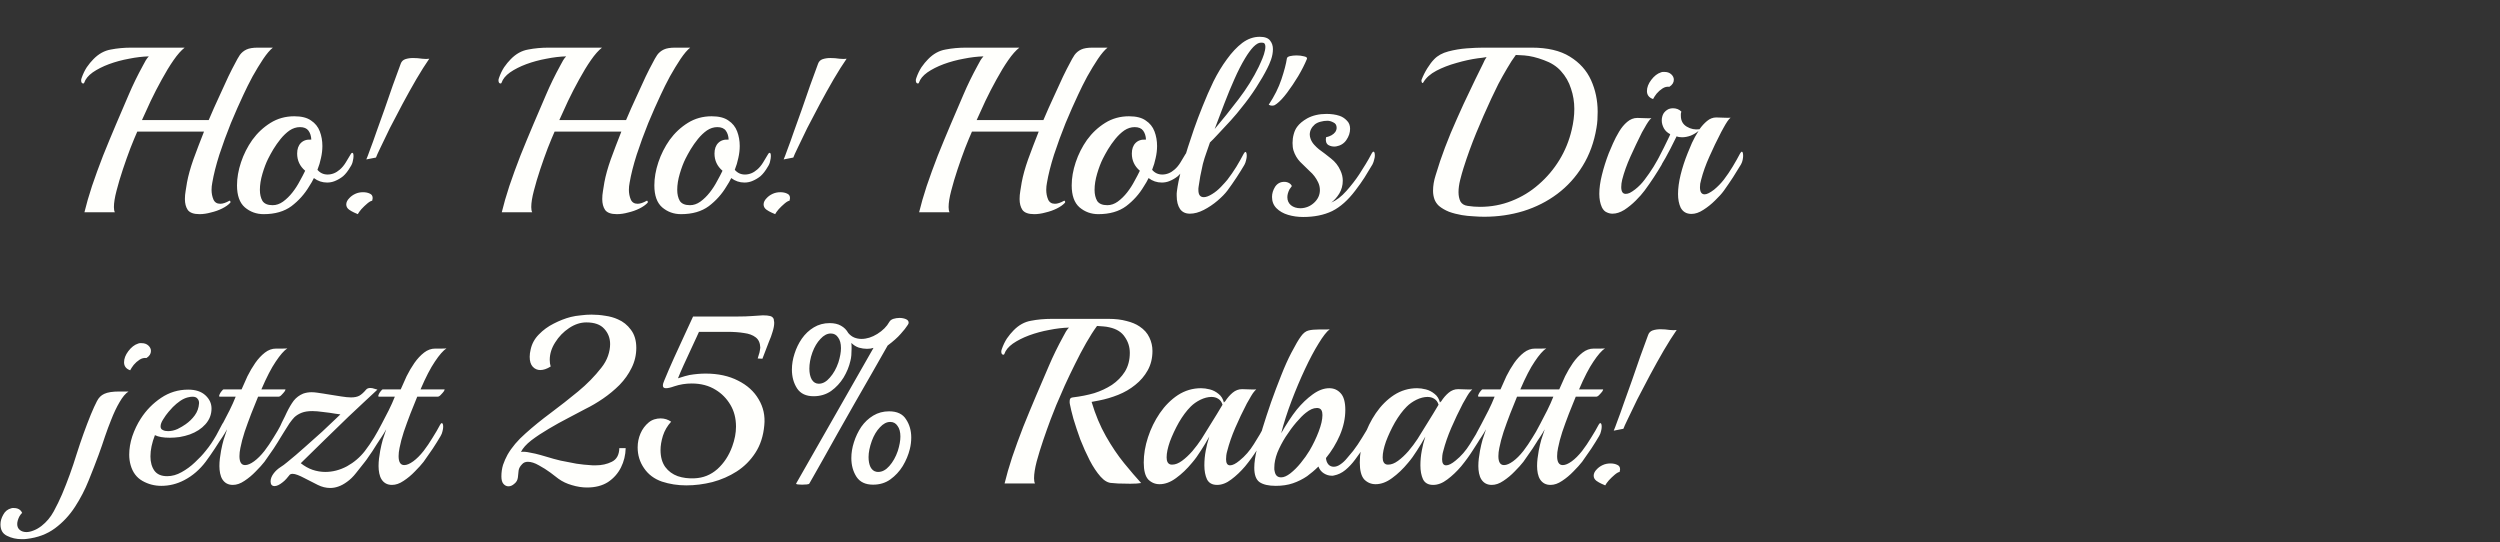 <svg xmlns="http://www.w3.org/2000/svg" fill="none" viewBox="0 0 636 138" height="138" width="636">
<rect x="0" y="0" width="636" height="138" fill="#333333" stroke="none"/>
<path fill="#FFFFFC" d="M50.76 54.48C49.28 54.48 48.28 54.12 47.76 53.4C47.28 52.68 47.04 51.76 47.04 50.64C47.04 49.96 47.1 49.28 47.22 48.6C47.34 47.88 47.46 47.14 47.58 46.38C47.9 44.66 48.44 42.72 49.2 40.56C50 38.36 50.9 36 51.9 33.48H34.92C34.44 34.56 33.86 35.96 33.18 37.68C32.54 39.36 31.9 41.16 31.26 43.08C30.62 45 30.08 46.82 29.64 48.54C29.2 50.22 28.98 51.6 28.98 52.68C28.98 53.28 29.06 53.72 29.22 54H21.48C21.96 52 22.6 49.78 23.4 47.34C24.24 44.86 25.18 42.28 26.22 39.6C27.3 36.92 28.4 34.26 29.52 31.62C30.64 28.98 31.72 26.46 32.76 24.06C33.8 21.62 35 19.16 36.36 16.68C36.64 16.2 36.88 15.76 37.08 15.36C37.32 14.96 37.58 14.62 37.86 14.34C36.3 14.38 34.62 14.58 32.82 14.94C31.06 15.26 29.36 15.72 27.72 16.32C26.12 16.92 24.74 17.62 23.58 18.42C22.46 19.22 21.74 20.1 21.42 21.06C21.38 21.18 21.3 21.24 21.18 21.24C20.82 21.24 20.64 20.96 20.64 20.4C20.64 20.28 20.68 20.1 20.76 19.86C21.12 18.82 21.56 17.9 22.08 17.1C22.64 16.3 23.2 15.62 23.76 15.06C25.08 13.7 26.56 12.88 28.2 12.6C29.84 12.28 31.58 12.12 33.42 12.12H46.98C46.1 12.8 45.16 13.86 44.16 15.3C43.16 16.74 42.16 18.38 41.16 20.22C40.16 22.02 39.22 23.84 38.34 25.68C37.5 27.48 36.76 29.1 36.12 30.54H53.1C53.98 28.46 54.86 26.48 55.74 24.6C56.62 22.68 57.4 20.98 58.08 19.5C58.8 18.02 59.36 16.92 59.76 16.2C60.2 15.32 60.62 14.58 61.02 13.98C61.46 13.38 62.02 12.92 62.7 12.6C63.38 12.28 64.34 12.12 65.58 12.12H69.42C68.7 12.68 67.88 13.64 66.96 15C66.08 16.32 65.18 17.8 64.26 19.44C63.38 21.08 62.6 22.64 61.92 24.12C60.92 26.24 59.86 28.64 58.74 31.32C57.66 34 56.68 36.68 55.8 39.36C54.96 42 54.36 44.38 54 46.5C53.88 47.1 53.82 47.7 53.82 48.3C53.82 49.18 53.98 50 54.3 50.76C54.62 51.48 55.2 51.84 56.04 51.84C56.68 51.84 57.46 51.58 58.38 51.06H58.44C58.52 51.06 58.58 51.14 58.62 51.3C58.66 51.42 58.64 51.52 58.56 51.6C58.08 52.12 57.4 52.6 56.52 53.04C55.64 53.48 54.68 53.82 53.64 54.06C52.64 54.34 51.68 54.48 50.76 54.48ZM67.075 54.48C65.235 54.48 63.635 53.9 62.275 52.74C60.955 51.58 60.295 49.72 60.295 47.16C60.295 45.28 60.635 43.32 61.315 41.28C61.995 39.24 62.955 37.34 64.195 35.58C65.475 33.82 67.015 32.38 68.815 31.26C70.615 30.14 72.635 29.58 74.875 29.58C76.715 29.58 78.135 29.94 79.135 30.66C80.175 31.34 80.915 32.26 81.355 33.42C81.795 34.58 82.015 35.82 82.015 37.14C82.015 38.14 81.895 39.16 81.655 40.2C81.455 41.2 81.155 42.2 80.755 43.2C81.435 44 82.295 44.4 83.335 44.4C84.455 44.4 85.495 43.98 86.455 43.14C87.015 42.66 87.515 42.06 87.955 41.34C88.435 40.58 88.855 39.88 89.215 39.24C89.335 39 89.475 38.88 89.635 38.88C89.835 38.88 89.935 39.16 89.935 39.72C89.935 40.08 89.875 40.5 89.755 40.98C89.675 41.46 89.475 41.94 89.155 42.42C88.555 43.46 87.935 44.26 87.295 44.82C86.655 45.34 85.935 45.76 85.135 46.08C84.535 46.32 83.895 46.44 83.215 46.44C81.975 46.44 80.855 46.06 79.855 45.3C79.535 45.98 79.135 46.68 78.655 47.4C77.495 49.36 75.995 51.04 74.155 52.44C72.315 53.8 69.955 54.48 67.075 54.48ZM69.355 52.2C70.275 52.2 71.155 51.9 71.995 51.3C72.875 50.66 73.675 49.88 74.395 48.96C75.115 48.04 75.735 47.08 76.255 46.08C76.815 45.08 77.275 44.2 77.635 43.44C76.275 42.28 75.595 40.82 75.595 39.06C75.595 37.9 75.915 37 76.555 36.36C77.195 35.72 78.075 35.44 79.195 35.52C79.155 34.6 78.915 33.84 78.475 33.24C78.035 32.64 77.315 32.34 76.315 32.34C75.395 32.34 74.515 32.62 73.675 33.18C72.875 33.74 72.115 34.46 71.395 35.34C70.715 36.18 70.095 37.06 69.535 37.98C69.015 38.86 68.575 39.66 68.215 40.38C67.695 41.42 67.215 42.68 66.775 44.16C66.335 45.64 66.115 47.02 66.115 48.3C66.115 49.42 66.335 50.36 66.775 51.12C67.255 51.84 68.115 52.2 69.355 52.2ZM93.188 40.56C93.388 40.12 93.708 39.28 94.148 38.04C94.628 36.8 95.168 35.3 95.768 33.54C96.408 31.74 97.088 29.84 97.808 27.84C98.528 25.8 99.228 23.78 99.908 21.78C100.628 19.78 101.308 17.92 101.948 16.2C102.148 15.64 102.528 15.26 103.088 15.06C103.688 14.86 104.348 14.76 105.068 14.76C105.868 14.76 106.648 14.82 107.408 14.94C108.168 15.02 108.768 15.02 109.208 14.94C108.208 16.38 107.108 18.12 105.908 20.16C104.748 22.16 103.588 24.24 102.428 26.4C101.268 28.56 100.188 30.62 99.188 32.58C98.228 34.54 97.428 36.2 96.788 37.56C96.148 38.88 95.768 39.72 95.648 40.08L93.188 40.56ZM91.028 54.48C90.868 54.4 90.548 54.26 90.068 54.06C89.628 53.86 89.208 53.62 88.808 53.34C88.328 52.98 88.088 52.54 88.088 52.02C88.088 51.46 88.348 50.92 88.868 50.4C89.268 49.96 89.768 49.6 90.368 49.32C90.968 49.04 91.628 48.9 92.348 48.9C93.028 48.9 93.608 49.02 94.088 49.26C94.568 49.46 94.808 49.84 94.808 50.4C94.808 50.52 94.768 50.74 94.688 51.06C94.368 51.1 93.948 51.34 93.428 51.78C92.908 52.22 92.408 52.7 91.928 53.22C91.488 53.74 91.188 54.16 91.028 54.48ZM156.932 54.48C155.452 54.48 154.452 54.12 153.932 53.4C153.452 52.68 153.212 51.76 153.212 50.64C153.212 49.96 153.272 49.28 153.392 48.6C153.512 47.88 153.632 47.14 153.752 46.38C154.072 44.66 154.612 42.72 155.372 40.56C156.172 38.36 157.072 36 158.072 33.48H141.092C140.612 34.56 140.032 35.96 139.352 37.68C138.712 39.36 138.072 41.16 137.432 43.08C136.792 45 136.252 46.82 135.812 48.54C135.372 50.22 135.152 51.6 135.152 52.68C135.152 53.28 135.232 53.72 135.392 54H127.652C128.132 52 128.772 49.78 129.572 47.34C130.412 44.86 131.352 42.28 132.392 39.6C133.472 36.92 134.572 34.26 135.692 31.62C136.812 28.98 137.892 26.46 138.932 24.06C139.972 21.62 141.172 19.16 142.532 16.68C142.812 16.2 143.052 15.76 143.252 15.36C143.492 14.96 143.752 14.62 144.032 14.34C142.472 14.38 140.792 14.58 138.992 14.94C137.232 15.26 135.532 15.72 133.892 16.32C132.292 16.92 130.912 17.62 129.752 18.42C128.632 19.22 127.912 20.1 127.592 21.06C127.552 21.18 127.472 21.24 127.352 21.24C126.992 21.24 126.812 20.96 126.812 20.4C126.812 20.28 126.852 20.1 126.932 19.86C127.292 18.82 127.732 17.9 128.252 17.1C128.812 16.3 129.372 15.62 129.932 15.06C131.252 13.7 132.732 12.88 134.372 12.6C136.012 12.28 137.752 12.12 139.592 12.12H153.152C152.272 12.8 151.332 13.86 150.332 15.3C149.332 16.74 148.332 18.38 147.332 20.22C146.332 22.02 145.392 23.84 144.512 25.68C143.672 27.48 142.932 29.1 142.292 30.54H159.272C160.152 28.46 161.032 26.48 161.912 24.6C162.792 22.68 163.572 20.98 164.252 19.5C164.972 18.02 165.532 16.92 165.932 16.2C166.372 15.32 166.792 14.58 167.192 13.98C167.632 13.38 168.192 12.92 168.872 12.6C169.552 12.28 170.512 12.12 171.752 12.12H175.592C174.872 12.68 174.052 13.64 173.132 15C172.252 16.32 171.352 17.8 170.432 19.44C169.552 21.08 168.772 22.64 168.092 24.12C167.092 26.24 166.032 28.64 164.912 31.32C163.832 34 162.852 36.68 161.972 39.36C161.132 42 160.532 44.38 160.172 46.5C160.052 47.1 159.992 47.7 159.992 48.3C159.992 49.18 160.152 50 160.472 50.76C160.792 51.48 161.372 51.84 162.212 51.84C162.852 51.84 163.632 51.58 164.552 51.06H164.612C164.692 51.06 164.752 51.14 164.792 51.3C164.832 51.42 164.812 51.52 164.732 51.6C164.252 52.12 163.572 52.6 162.692 53.04C161.812 53.48 160.852 53.82 159.812 54.06C158.812 54.34 157.852 54.48 156.932 54.48ZM173.247 54.48C171.407 54.48 169.807 53.9 168.447 52.74C167.127 51.58 166.467 49.72 166.467 47.16C166.467 45.28 166.807 43.32 167.487 41.28C168.167 39.24 169.127 37.34 170.367 35.58C171.647 33.82 173.187 32.38 174.987 31.26C176.787 30.14 178.807 29.58 181.047 29.58C182.887 29.58 184.307 29.94 185.307 30.66C186.347 31.34 187.087 32.26 187.527 33.42C187.967 34.58 188.187 35.82 188.187 37.14C188.187 38.14 188.067 39.16 187.827 40.2C187.627 41.2 187.327 42.2 186.927 43.2C187.607 44 188.467 44.4 189.507 44.4C190.627 44.4 191.667 43.98 192.627 43.14C193.187 42.66 193.687 42.06 194.127 41.34C194.607 40.58 195.027 39.88 195.387 39.24C195.507 39 195.647 38.88 195.807 38.88C196.007 38.88 196.107 39.16 196.107 39.72C196.107 40.08 196.047 40.5 195.927 40.98C195.847 41.46 195.647 41.94 195.327 42.42C194.727 43.46 194.107 44.26 193.467 44.82C192.827 45.34 192.107 45.76 191.307 46.08C190.707 46.32 190.067 46.44 189.387 46.44C188.147 46.44 187.027 46.06 186.027 45.3C185.707 45.98 185.307 46.68 184.827 47.4C183.667 49.36 182.167 51.04 180.327 52.44C178.487 53.8 176.127 54.48 173.247 54.48ZM175.527 52.2C176.447 52.2 177.327 51.9 178.167 51.3C179.047 50.66 179.847 49.88 180.567 48.96C181.287 48.04 181.907 47.08 182.427 46.08C182.987 45.08 183.447 44.2 183.807 43.44C182.447 42.28 181.767 40.82 181.767 39.06C181.767 37.9 182.087 37 182.727 36.36C183.367 35.72 184.247 35.44 185.367 35.52C185.327 34.6 185.087 33.84 184.647 33.24C184.207 32.64 183.487 32.34 182.487 32.34C181.567 32.34 180.687 32.62 179.847 33.18C179.047 33.74 178.287 34.46 177.567 35.34C176.887 36.18 176.267 37.06 175.707 37.98C175.187 38.86 174.747 39.66 174.387 40.38C173.867 41.42 173.387 42.68 172.947 44.16C172.507 45.64 172.287 47.02 172.287 48.3C172.287 49.42 172.507 50.36 172.947 51.12C173.427 51.84 174.287 52.2 175.527 52.2ZM199.36 40.56C199.56 40.12 199.88 39.28 200.32 38.04C200.8 36.8 201.34 35.3 201.94 33.54C202.58 31.74 203.26 29.84 203.98 27.84C204.7 25.8 205.4 23.78 206.08 21.78C206.8 19.78 207.48 17.92 208.12 16.2C208.32 15.64 208.7 15.26 209.26 15.06C209.86 14.86 210.52 14.76 211.24 14.76C212.04 14.76 212.82 14.82 213.58 14.94C214.34 15.02 214.94 15.02 215.38 14.94C214.38 16.38 213.28 18.12 212.08 20.16C210.92 22.16 209.76 24.24 208.6 26.4C207.44 28.56 206.36 30.62 205.36 32.58C204.4 34.54 203.6 36.2 202.96 37.56C202.32 38.88 201.94 39.72 201.82 40.08L199.36 40.56ZM197.2 54.48C197.04 54.4 196.72 54.26 196.24 54.06C195.8 53.86 195.38 53.62 194.98 53.34C194.5 52.98 194.26 52.54 194.26 52.02C194.26 51.46 194.52 50.92 195.04 50.4C195.44 49.96 195.94 49.6 196.54 49.32C197.14 49.04 197.8 48.9 198.52 48.9C199.2 48.9 199.78 49.02 200.26 49.26C200.74 49.46 200.98 49.84 200.98 50.4C200.98 50.52 200.94 50.74 200.86 51.06C200.54 51.1 200.12 51.34 199.6 51.78C199.08 52.22 198.58 52.7 198.1 53.22C197.66 53.74 197.36 54.16 197.2 54.48ZM263.104 54.48C261.624 54.48 260.624 54.12 260.104 53.4C259.624 52.68 259.384 51.76 259.384 50.64C259.384 49.96 259.444 49.28 259.564 48.6C259.684 47.88 259.804 47.14 259.924 46.38C260.244 44.66 260.784 42.72 261.544 40.56C262.344 38.36 263.244 36 264.244 33.48H247.264C246.784 34.56 246.204 35.96 245.524 37.68C244.884 39.36 244.244 41.16 243.604 43.08C242.964 45 242.424 46.82 241.984 48.54C241.544 50.22 241.324 51.6 241.324 52.68C241.324 53.28 241.404 53.72 241.564 54H233.824C234.304 52 234.944 49.78 235.744 47.34C236.584 44.86 237.524 42.28 238.564 39.6C239.644 36.92 240.744 34.26 241.864 31.62C242.984 28.98 244.064 26.46 245.104 24.06C246.144 21.62 247.344 19.16 248.704 16.68C248.984 16.2 249.224 15.76 249.424 15.36C249.664 14.96 249.924 14.62 250.204 14.34C248.644 14.38 246.964 14.58 245.164 14.94C243.404 15.26 241.704 15.72 240.064 16.32C238.464 16.92 237.084 17.62 235.924 18.42C234.804 19.22 234.084 20.1 233.764 21.06C233.724 21.18 233.644 21.24 233.524 21.24C233.164 21.24 232.984 20.96 232.984 20.4C232.984 20.28 233.024 20.1 233.104 19.86C233.464 18.82 233.904 17.9 234.424 17.1C234.984 16.3 235.544 15.62 236.104 15.06C237.424 13.7 238.904 12.88 240.544 12.6C242.184 12.28 243.924 12.12 245.764 12.12H259.324C258.444 12.8 257.504 13.86 256.504 15.3C255.504 16.74 254.504 18.38 253.504 20.22C252.504 22.02 251.564 23.84 250.684 25.68C249.844 27.48 249.104 29.1 248.464 30.54H265.444C266.324 28.46 267.204 26.48 268.084 24.6C268.964 22.68 269.744 20.98 270.424 19.5C271.144 18.02 271.704 16.92 272.104 16.2C272.544 15.32 272.964 14.58 273.364 13.98C273.804 13.38 274.364 12.92 275.044 12.6C275.724 12.28 276.684 12.12 277.924 12.12H281.764C281.044 12.68 280.224 13.64 279.304 15C278.424 16.32 277.524 17.8 276.604 19.44C275.724 21.08 274.944 22.64 274.264 24.12C273.264 26.24 272.204 28.64 271.084 31.32C270.004 34 269.024 36.68 268.144 39.36C267.304 42 266.704 44.38 266.344 46.5C266.224 47.1 266.164 47.7 266.164 48.3C266.164 49.18 266.324 50 266.644 50.76C266.964 51.48 267.544 51.84 268.384 51.84C269.024 51.84 269.804 51.58 270.724 51.06H270.784C270.864 51.06 270.924 51.14 270.964 51.3C271.004 51.42 270.984 51.52 270.904 51.6C270.424 52.12 269.744 52.6 268.864 53.04C267.984 53.48 267.024 53.82 265.984 54.06C264.984 54.34 264.024 54.48 263.104 54.48ZM279.419 54.48C277.579 54.48 275.979 53.9 274.619 52.74C273.299 51.58 272.639 49.72 272.639 47.16C272.639 45.28 272.979 43.32 273.659 41.28C274.339 39.24 275.299 37.34 276.539 35.58C277.819 33.82 279.359 32.38 281.159 31.26C282.959 30.14 284.979 29.58 287.219 29.58C289.059 29.58 290.479 29.94 291.479 30.66C292.519 31.34 293.259 32.26 293.699 33.42C294.139 34.58 294.359 35.82 294.359 37.14C294.359 38.14 294.239 39.16 293.999 40.2C293.799 41.2 293.499 42.2 293.099 43.2C293.779 44 294.639 44.4 295.679 44.4C296.799 44.4 297.839 43.98 298.799 43.14C299.359 42.66 299.859 42.06 300.299 41.34C300.779 40.58 301.199 39.88 301.559 39.24C301.679 39 301.819 38.88 301.979 38.88C302.179 38.88 302.279 39.16 302.279 39.72C302.279 40.08 302.219 40.5 302.099 40.98C302.019 41.46 301.819 41.94 301.499 42.42C300.899 43.46 300.279 44.26 299.639 44.82C298.999 45.34 298.279 45.76 297.479 46.08C296.879 46.32 296.239 46.44 295.559 46.44C294.319 46.44 293.199 46.06 292.199 45.3C291.879 45.98 291.479 46.68 290.999 47.4C289.839 49.36 288.339 51.04 286.499 52.44C284.659 53.8 282.299 54.48 279.419 54.48ZM281.699 52.2C282.619 52.2 283.499 51.9 284.339 51.3C285.219 50.66 286.019 49.88 286.739 48.96C287.459 48.04 288.079 47.08 288.599 46.08C289.159 45.08 289.619 44.2 289.979 43.44C288.619 42.28 287.939 40.82 287.939 39.06C287.939 37.9 288.259 37 288.899 36.36C289.539 35.72 290.419 35.44 291.539 35.52C291.499 34.6 291.259 33.84 290.819 33.24C290.379 32.64 289.659 32.34 288.659 32.34C287.739 32.34 286.859 32.62 286.019 33.18C285.219 33.74 284.459 34.46 283.739 35.34C283.059 36.18 282.439 37.06 281.879 37.98C281.359 38.86 280.919 39.66 280.559 40.38C280.039 41.42 279.559 42.68 279.119 44.16C278.679 45.64 278.459 47.02 278.459 48.3C278.459 49.42 278.679 50.36 279.119 51.12C279.599 51.84 280.459 52.2 281.699 52.2ZM302.712 54.36C301.592 54.36 300.752 53.96 300.192 53.16C299.632 52.32 299.352 51.2 299.352 49.8C299.352 49.6 299.352 49.4 299.352 49.2C299.352 49 299.372 48.8 299.412 48.6C299.612 47.08 299.952 45.36 300.432 43.44C300.952 41.52 301.552 39.5 302.232 37.38C302.632 36.18 303.132 34.68 303.732 32.88C304.372 31.04 305.112 29.08 305.952 27C306.792 24.88 307.712 22.78 308.712 20.7C309.752 18.62 310.892 16.74 312.132 15.06C313.372 13.34 314.672 11.96 316.032 10.92C317.432 9.88 318.912 9.36 320.472 9.36C321.752 9.36 322.632 9.68 323.112 10.32C323.592 10.92 323.832 11.64 323.832 12.48C323.832 13.36 323.672 14.26 323.352 15.18C323.032 16.06 322.712 16.8 322.392 17.4C321.672 18.84 320.732 20.46 319.572 22.26C318.412 24.06 317.192 25.74 315.912 27.3C315.152 28.3 314.212 29.42 313.092 30.66C311.972 31.9 310.912 33.04 309.912 34.08C308.952 35.12 308.252 35.84 307.812 36.24L306.852 39C306.572 39.76 306.292 40.66 306.012 41.7C305.772 42.74 305.552 43.78 305.352 44.82C305.192 45.82 305.052 46.7 304.932 47.46C304.892 47.62 304.872 47.78 304.872 47.94C304.872 48.1 304.872 48.24 304.872 48.36C304.872 49.56 305.332 50.16 306.252 50.16C306.812 50.16 307.512 49.9 308.352 49.38C309.152 48.9 309.912 48.28 310.632 47.52C311.392 46.72 311.932 46.12 312.252 45.72C313.052 44.68 313.812 43.58 314.532 42.42C315.252 41.22 315.872 40.12 316.392 39.12C316.592 38.8 316.732 38.64 316.812 38.64C317.052 38.64 317.172 38.98 317.172 39.66C317.172 39.98 317.112 40.36 316.992 40.8C316.912 41.2 316.772 41.58 316.572 41.94C316.012 42.9 315.352 43.96 314.592 45.12C313.832 46.28 313.052 47.4 312.252 48.48C311.652 49.28 310.812 50.14 309.732 51.06C308.652 51.98 307.492 52.76 306.252 53.4C305.012 54.04 303.832 54.36 302.712 54.36ZM309.012 32.82C311.012 30.46 313.032 27.94 315.072 25.26C317.152 22.54 318.872 19.78 320.232 16.98C320.312 16.78 320.492 16.38 320.772 15.78C321.052 15.18 321.312 14.52 321.552 13.8C321.792 13.04 321.912 12.4 321.912 11.88C321.912 11.2 321.652 10.86 321.132 10.86H320.712C320.192 10.86 319.572 11.22 318.852 11.94C318.172 12.66 317.472 13.62 316.752 14.82C315.832 16.34 314.932 18.1 314.052 20.1C313.172 22.06 312.312 24.14 311.472 26.34C310.632 28.54 309.812 30.7 309.012 32.82ZM322.761 26.64C324.201 24.48 325.281 22.32 326.001 20.16C326.721 18 327.181 16.24 327.381 14.88C327.421 14.6 327.681 14.4 328.161 14.28C328.681 14.16 329.241 14.1 329.841 14.1C330.561 14.1 331.201 14.18 331.761 14.34C332.361 14.46 332.601 14.68 332.481 15C331.921 16.36 331.181 17.82 330.261 19.38C329.341 20.9 328.401 22.3 327.441 23.58C326.481 24.86 325.601 25.8 324.801 26.4C324.641 26.52 324.461 26.64 324.261 26.76C324.061 26.84 323.841 26.88 323.601 26.88C323.321 26.88 323.041 26.8 322.761 26.64ZM331.522 55.2C330.162 55.2 328.882 55.02 327.682 54.66C326.482 54.3 325.502 53.74 324.742 52.98C323.982 52.22 323.602 51.26 323.602 50.1C323.602 49.22 323.862 48.36 324.382 47.52C324.942 46.68 325.722 46.26 326.722 46.26C327.162 46.26 327.562 46.36 327.922 46.56C328.282 46.76 328.522 47.02 328.642 47.34C328.602 47.38 328.502 47.52 328.342 47.76C328.182 47.96 328.082 48.1 328.042 48.18C327.682 48.9 327.502 49.56 327.502 50.16C327.502 51 327.802 51.68 328.402 52.2C329.042 52.72 329.862 52.98 330.862 52.98C332.182 52.94 333.322 52.48 334.282 51.6C335.282 50.68 335.782 49.6 335.782 48.36C335.782 47.64 335.622 46.96 335.302 46.32C334.782 45.24 334.082 44.32 333.202 43.56C332.362 42.76 331.542 41.96 330.742 41.16C329.982 40.36 329.422 39.4 329.062 38.28C328.902 37.76 328.822 37.12 328.822 36.36C328.822 35.6 328.922 34.86 329.122 34.14C329.322 33.38 329.622 32.74 330.022 32.22C330.582 31.46 331.422 30.76 332.542 30.12C333.942 29.36 335.582 28.98 337.462 28.98C338.702 28.98 339.802 29.14 340.762 29.46C341.482 29.7 342.102 30.1 342.622 30.66C343.182 31.18 343.462 31.88 343.462 32.76C343.462 33.76 343.142 34.72 342.502 35.64C341.902 36.52 341.022 37.06 339.862 37.26C339.142 37.34 338.502 37.22 337.942 36.9C337.382 36.54 337.182 35.88 337.342 34.92C338.422 34.68 339.202 34.24 339.682 33.6C339.922 33.24 340.042 32.88 340.042 32.52C340.042 31.84 339.762 31.38 339.202 31.14C338.682 30.86 338.182 30.72 337.702 30.72C337.102 30.72 336.522 30.8 335.962 30.96C335.442 31.08 334.962 31.3 334.522 31.62C333.642 32.38 333.202 33.26 333.202 34.26C333.202 34.42 333.222 34.6 333.262 34.8C333.342 35 333.402 35.2 333.442 35.4C333.642 35.92 333.942 36.4 334.342 36.84C334.742 37.28 335.142 37.66 335.542 37.98C336.542 38.7 337.562 39.48 338.602 40.32C339.682 41.16 340.482 42.18 341.002 43.38C341.402 44.22 341.602 45.08 341.602 45.96C341.602 47.16 341.302 48.26 340.702 49.26C340.102 50.22 339.422 50.98 338.662 51.54C339.982 50.98 341.262 50 342.502 48.6C343.782 47.16 344.882 45.74 345.802 44.34C346.402 43.42 346.942 42.56 347.422 41.76C347.942 40.92 348.462 40 348.982 39C349.142 38.72 349.282 38.58 349.402 38.58C349.642 38.58 349.762 38.92 349.762 39.6C349.762 39.88 349.702 40.22 349.582 40.62C349.502 41.02 349.362 41.42 349.162 41.82C348.442 43.02 347.762 44.14 347.122 45.18C346.482 46.18 345.702 47.28 344.782 48.48C342.942 50.92 340.982 52.66 338.902 53.7C336.822 54.7 334.362 55.2 331.522 55.2ZM371.886 54.72C370.726 54.52 369.646 54.24 368.646 53.88C367.646 53.48 366.786 52.98 366.066 52.38C365.546 51.9 365.166 51.34 364.926 50.7C364.686 50.02 364.566 49.3 364.566 48.54C364.566 47.26 364.786 45.94 365.226 44.58C365.666 43.18 366.046 41.98 366.366 40.98C367.126 38.74 368.026 36.36 369.066 33.84C370.146 31.32 371.226 28.88 372.306 26.52C373.426 24.16 374.426 22.06 375.306 20.22C376.186 18.38 376.846 17.04 377.286 16.2C377.446 15.88 377.586 15.58 377.706 15.3C377.866 15.02 378.026 14.76 378.186 14.52C377.786 14.56 377.406 14.62 377.046 14.7C376.686 14.74 376.346 14.78 376.026 14.82C374.266 15.06 372.426 15.46 370.506 16.02C368.626 16.54 366.926 17.2 365.406 18C363.886 18.8 362.786 19.78 362.106 20.94C362.066 21.06 361.986 21.12 361.866 21.12C361.786 21.12 361.726 21.04 361.686 20.88C361.606 20.72 361.586 20.54 361.626 20.34C362.026 19.3 362.526 18.3 363.126 17.34C363.726 16.38 364.306 15.62 364.866 15.06C365.746 14.14 366.946 13.48 368.466 13.08C369.986 12.68 371.546 12.42 373.146 12.3C374.786 12.18 376.186 12.12 377.346 12.12H389.646C393.686 12.12 396.926 12.88 399.366 14.4C401.846 15.92 403.646 17.92 404.766 20.4C405.886 22.88 406.446 25.56 406.446 28.44C406.446 29.12 406.426 29.8 406.386 30.48C406.346 31.16 406.266 31.84 406.146 32.52C405.546 36.16 404.366 39.4 402.606 42.24C400.886 45.04 398.746 47.4 396.186 49.32C393.626 51.24 390.746 52.7 387.546 53.7C384.386 54.66 381.066 55.14 377.586 55.14C376.666 55.14 375.726 55.1 374.766 55.02C373.806 54.98 372.846 54.88 371.886 54.72ZM373.386 52.38C373.906 52.42 374.426 52.48 374.946 52.56C375.466 52.6 375.986 52.62 376.506 52.62C379.346 52.62 382.026 52.12 384.546 51.12C387.106 50.12 389.406 48.72 391.446 46.92C393.526 45.12 395.286 43.04 396.726 40.68C398.166 38.32 399.206 35.76 399.846 33C400.286 31.16 400.506 29.4 400.506 27.72C400.506 25.92 400.226 24.2 399.666 22.56C399.146 20.88 398.286 19.38 397.086 18.06C396.006 16.86 394.566 15.94 392.766 15.3C390.966 14.62 389.306 14.22 387.786 14.1C387.426 14.06 387.066 14.04 386.706 14.04C386.346 14 385.986 13.98 385.626 13.98C384.906 14.94 384.166 16.08 383.406 17.4C382.646 18.68 381.906 20 381.186 21.36C380.506 22.72 379.906 23.96 379.386 25.08C378.026 28 376.746 30.92 375.546 33.84C374.346 36.76 373.266 39.74 372.306 42.78C372.026 43.66 371.746 44.66 371.466 45.78C371.186 46.9 371.046 47.94 371.046 48.9C371.046 49.78 371.206 50.56 371.526 51.24C371.886 51.88 372.506 52.26 373.386 52.38ZM420.543 25.2C419.503 24.84 418.983 24.16 418.983 23.16C418.983 22.24 419.343 21.3 420.063 20.34C420.823 19.34 421.643 18.7 422.523 18.42C422.723 18.34 422.883 18.3 423.003 18.3C423.163 18.3 423.323 18.3 423.483 18.3C424.163 18.3 424.723 18.5 425.163 18.9C425.603 19.3 425.823 19.76 425.823 20.28C425.823 21 425.443 21.6 424.683 22.08C424.083 22 423.503 22.14 422.943 22.5C422.383 22.86 421.883 23.3 421.443 23.82C421.043 24.34 420.743 24.8 420.543 25.2ZM410.223 54.36C409.703 54.36 409.203 54.24 408.723 54C408.243 53.8 407.843 53.38 407.523 52.74C407.083 51.78 406.863 50.64 406.863 49.32C406.863 47.88 407.083 46.28 407.523 44.52C407.963 42.72 408.543 40.88 409.263 39C409.543 38.32 409.903 37.48 410.343 36.48C410.783 35.48 411.303 34.48 411.903 33.48C412.503 32.48 413.183 31.66 413.943 31.02C414.743 30.34 415.603 30 416.523 30C416.963 30 417.583 30.02 418.383 30.06C419.183 30.1 419.763 30.1 420.123 30.06C419.883 30.22 419.603 30.54 419.283 31.02C418.963 31.5 418.663 32 418.383 32.52C418.103 33 417.883 33.38 417.723 33.66C416.683 35.74 415.703 37.8 414.783 39.84C413.863 41.88 413.163 43.84 412.683 45.72C412.603 46.04 412.543 46.36 412.503 46.68C412.463 47 412.443 47.3 412.443 47.58C412.443 48.74 412.823 49.32 413.583 49.32C413.903 49.32 414.243 49.24 414.603 49.08C415.003 48.88 415.463 48.58 415.983 48.18C416.903 47.46 417.703 46.64 418.383 45.72C419.183 44.68 419.943 43.58 420.663 42.42C421.383 41.22 422.003 40.12 422.523 39.12C422.723 38.8 422.863 38.64 422.943 38.64C423.183 38.64 423.303 38.98 423.303 39.66C423.303 39.98 423.243 40.36 423.123 40.8C423.043 41.2 422.903 41.58 422.703 41.94C422.143 42.9 421.483 43.96 420.723 45.12C419.963 46.28 419.183 47.4 418.383 48.48C417.823 49.24 417.083 50.08 416.163 51C415.243 51.92 414.263 52.72 413.223 53.4C412.183 54.04 411.183 54.36 410.223 54.36ZM430.311 54.42C429.031 54.42 428.111 53.88 427.551 52.8C427.111 51.84 426.891 50.7 426.891 49.38C426.891 47.9 427.111 46.26 427.551 44.46C427.991 42.66 428.591 40.82 429.351 38.94C429.631 38.26 429.991 37.4 430.431 36.36C430.911 35.32 431.471 34.3 432.111 33.3C431.551 33.78 430.891 34.18 430.131 34.5C429.371 34.78 428.631 34.92 427.911 34.92C427.351 34.92 426.891 34.84 426.531 34.68C426.211 35.32 425.691 36.36 424.971 37.8C424.251 39.24 423.291 40.94 422.091 42.9C421.971 43.1 421.851 43.1 421.731 42.9C421.651 42.66 421.611 42.34 421.611 41.94C421.611 41.62 421.651 41.28 421.731 40.92C421.811 40.56 421.931 40.22 422.091 39.9C422.491 39.14 422.891 38.36 423.291 37.56C423.691 36.72 424.051 35.98 424.371 35.34C424.691 34.7 424.871 34.3 424.911 34.14C424.191 33.78 423.651 33.28 423.291 32.64C422.931 31.96 422.751 31.3 422.751 30.66C422.751 30.02 422.891 29.44 423.171 28.92C423.491 28.4 423.951 28 424.551 27.72C424.911 27.6 425.251 27.54 425.571 27.54C426.451 27.54 427.171 27.82 427.731 28.38C427.691 28.54 427.651 28.72 427.611 28.92C427.611 29.08 427.611 29.26 427.611 29.46C427.611 30.7 428.111 31.62 429.111 32.22C430.111 32.82 431.191 33.04 432.351 32.88C432.911 32.08 433.551 31.38 434.271 30.78C434.991 30.18 435.771 29.88 436.611 29.88C437.051 29.88 437.671 29.9 438.471 29.94C439.311 29.98 439.911 29.98 440.271 29.94C440.031 30.1 439.751 30.42 439.431 30.9C439.111 31.38 438.811 31.88 438.531 32.4C438.251 32.92 438.031 33.32 437.871 33.6C436.791 35.68 435.791 37.76 434.871 39.84C433.951 41.88 433.251 43.84 432.771 45.72C432.691 46.08 432.611 46.42 432.531 46.74C432.491 47.02 432.471 47.32 432.471 47.64C432.471 48.84 432.871 49.44 433.671 49.44C434.231 49.44 435.031 49.04 436.071 48.24C436.991 47.48 437.811 46.64 438.531 45.72C439.331 44.68 440.091 43.56 440.811 42.36C441.531 41.16 442.151 40.06 442.671 39.06C442.871 38.74 443.011 38.58 443.091 38.58C443.331 38.58 443.451 38.94 443.451 39.66C443.451 39.94 443.411 40.28 443.331 40.68C443.251 41.08 443.111 41.46 442.911 41.82C442.311 42.82 441.631 43.92 440.871 45.12C440.111 46.28 439.331 47.42 438.531 48.54C438.011 49.26 437.271 50.08 436.311 51C435.391 51.92 434.391 52.72 433.311 53.4C432.271 54.08 431.271 54.42 430.311 54.42ZM33.12 94.2C32.08 93.84 31.56 93.16 31.56 92.16C31.56 91.24 31.92 90.3 32.64 89.34C33.4 88.34 34.22 87.7 35.1 87.42C35.3 87.34 35.46 87.3 35.58 87.3C35.74 87.3 35.9 87.3 36.06 87.3C36.74 87.3 37.3 87.5 37.74 87.9C38.18 88.3 38.4 88.76 38.4 89.28C38.4 90 38.02 90.6 37.26 91.08C36.66 91 36.08 91.14 35.52 91.5C34.96 91.86 34.46 92.3 34.02 92.82C33.62 93.34 33.32 93.8 33.12 94.2ZM6.78 137.1C6.58 137.14 6.36 137.16 6.12 137.16C5.88 137.16 5.66 137.16 5.46 137.16C4.14 137.16 2.92 136.88 1.8 136.32C0.68 135.8 0.12 134.82 0.12 133.38C0.12 132.58 0.36 131.76 0.84 130.92C1.28 130.08 1.96 129.54 2.88 129.3C2.96 129.26 3.06 129.24 3.18 129.24C3.3 129.24 3.4 129.24 3.48 129.24C4.56 129.24 5.28 129.66 5.64 130.5C5.56 130.54 5.44 130.66 5.28 130.86C5.12 131.1 5 131.28 4.92 131.4C4.56 132.12 4.38 132.76 4.38 133.32C4.38 133.96 4.6 134.46 5.04 134.82C5.48 135.18 6.04 135.36 6.72 135.36C7.28 135.36 7.9 135.22 8.58 134.94C9.22 134.7 9.88 134.32 10.56 133.8C11.84 132.8 12.88 131.56 13.68 130.08C14.48 128.6 15.18 127.16 15.78 125.76C17.18 122.44 18.42 119.02 19.5 115.5C20.62 111.98 21.82 108.64 23.1 105.48C23.7 104.04 24.22 102.9 24.66 102.06C25.1 101.18 25.72 100.56 26.52 100.2C27.36 99.8 28.62 99.6 30.3 99.6H32.7C31.94 100.08 31.18 100.98 30.42 102.3C29.66 103.58 28.94 105.1 28.26 106.86C27.74 108.14 27.22 109.54 26.7 111.06C26.22 112.54 25.68 114.1 25.08 115.74C24.36 117.7 23.52 119.86 22.56 122.22C21.64 124.54 20.48 126.78 19.08 128.94C17.68 131.1 15.98 132.92 13.98 134.4C11.98 135.88 9.58 136.78 6.78 137.1ZM46.852 122.16C45.012 123.12 43.072 123.6 41.032 123.6C39.312 123.6 37.712 123.18 36.232 122.34C34.752 121.5 33.752 120.16 33.232 118.32C32.992 117.48 32.872 116.6 32.872 115.68C32.872 114.16 33.132 112.6 33.652 111C34.212 109.36 34.932 107.86 35.812 106.5C37.172 104.38 38.892 102.62 40.972 101.22C43.052 99.82 45.352 99.12 47.872 99.12C49.752 99.12 51.212 99.6 52.252 100.56C53.292 101.52 53.812 102.64 53.812 103.92C53.812 105.44 53.292 106.78 52.252 107.94C51.252 109.06 49.932 109.92 48.292 110.52C47.492 110.8 46.632 111.02 45.712 111.18C44.832 111.3 43.992 111.36 43.192 111.36C41.552 111.36 40.292 111.14 39.412 110.7C38.652 112.66 38.272 114.46 38.272 116.1C38.272 117.58 38.612 118.8 39.292 119.76C39.972 120.68 41.052 121.14 42.532 121.14C43.772 121.14 44.992 120.8 46.192 120.12C47.432 119.44 48.572 118.6 49.612 117.6C50.692 116.6 51.592 115.64 52.312 114.72C52.872 114.04 53.352 113.4 53.752 112.8C54.152 112.2 54.572 111.52 55.012 110.76C55.452 109.96 55.972 108.98 56.572 107.82C56.732 107.54 56.872 107.4 56.992 107.4C57.232 107.4 57.352 107.72 57.352 108.36C57.352 108.72 57.292 109.12 57.172 109.56C57.092 109.96 56.932 110.38 56.692 110.82C56.132 111.82 55.452 112.92 54.652 114.12C53.892 115.28 53.112 116.4 52.312 117.48C51.592 118.44 50.772 119.32 49.852 120.12C48.932 120.92 47.932 121.6 46.852 122.16ZM41.392 109.38C41.592 109.5 41.812 109.58 42.052 109.62C42.292 109.66 42.532 109.68 42.772 109.68C43.572 109.68 44.372 109.5 45.172 109.14C45.972 108.74 46.652 108.34 47.212 107.94C48.132 107.3 48.912 106.54 49.552 105.66C50.192 104.78 50.552 103.78 50.632 102.66C50.672 102.18 50.552 101.78 50.272 101.46C50.032 101.1 49.592 100.92 48.952 100.92C48.632 100.92 48.232 100.98 47.752 101.1C47.112 101.26 46.472 101.56 45.832 102C45.192 102.44 44.572 102.96 43.972 103.56C43.772 103.76 43.412 104.16 42.892 104.76C42.412 105.32 41.952 105.96 41.512 106.68C41.072 107.36 40.852 107.96 40.852 108.48C40.852 108.92 41.032 109.22 41.392 109.38ZM59.236 123.36C58.076 123.36 57.196 122.9 56.596 121.98C56.316 121.54 56.116 121.02 55.996 120.42C55.876 119.82 55.816 119.2 55.816 118.56C55.816 117.92 55.856 117.28 55.936 116.64C56.016 115.96 56.116 115.3 56.236 114.66C56.436 113.62 56.656 112.68 56.896 111.84C57.176 110.96 57.456 110.12 57.736 109.32V109.26C57.416 109.86 57.016 110.52 56.536 111.24C56.056 111.92 55.716 112.42 55.516 112.74C55.236 113.18 55.016 113.4 54.856 113.4C54.696 113.4 54.616 113.22 54.616 112.86C54.616 112.06 54.856 111.18 55.336 110.22C55.656 109.58 56.096 108.76 56.656 107.76C57.216 106.72 57.796 105.6 58.396 104.4C58.996 103.2 59.516 102.04 59.956 100.92H55.936C55.736 100.92 55.696 100.76 55.816 100.44C55.936 100.12 56.116 99.82 56.356 99.54C56.596 99.22 56.776 99.06 56.896 99.06H61.456C61.896 98.02 62.396 96.9 62.956 95.7C63.556 94.5 64.216 93.38 64.936 92.34C65.696 91.26 66.516 90.38 67.396 89.7C68.276 89.02 69.216 88.68 70.216 88.68C70.656 88.68 71.196 88.68 71.836 88.68C72.516 88.68 72.936 88.66 73.096 88.62C72.256 89.18 71.276 90.3 70.156 91.98C69.036 93.62 67.816 95.98 66.496 99.06H72.556C72.676 99.06 72.636 99.22 72.436 99.54C72.236 99.82 71.976 100.12 71.656 100.44C71.376 100.76 71.096 100.92 70.816 100.92H65.656C65.136 102.24 64.556 103.68 63.916 105.24C63.316 106.8 62.756 108.34 62.236 109.86C61.756 111.34 61.396 112.7 61.156 113.94C60.996 114.7 60.916 115.4 60.916 116.04C60.916 117.56 61.396 118.32 62.356 118.32C62.996 118.32 63.756 118 64.636 117.36C65.516 116.72 66.396 115.84 67.276 114.72C68.076 113.68 68.836 112.56 69.556 111.36C70.316 110.16 70.956 109.06 71.476 108.06C71.636 107.78 71.776 107.64 71.896 107.64C72.136 107.64 72.256 107.96 72.256 108.6C72.256 108.92 72.196 109.3 72.076 109.74C71.996 110.14 71.836 110.54 71.596 110.94C71.036 111.9 70.376 112.96 69.616 114.12C68.856 115.24 68.076 116.36 67.276 117.48C66.716 118.2 65.976 119.02 65.056 119.94C64.176 120.86 63.216 121.66 62.176 122.34C61.176 123.02 60.196 123.36 59.236 123.36ZM71.897 122.7C71.097 123.34 70.417 123.66 69.857 123.66C69.177 123.66 68.837 123.26 68.837 122.46C68.837 121.78 69.117 121.08 69.677 120.36C70.117 119.8 70.637 119.32 71.237 118.92C71.877 118.52 72.477 118.08 73.037 117.6C74.477 116.44 75.977 115.16 77.537 113.76C79.137 112.36 80.617 111.04 81.977 109.8C83.337 108.52 84.437 107.48 85.277 106.68C86.157 105.84 86.597 105.42 86.597 105.42C86.597 105.42 86.157 105.36 85.277 105.24C84.397 105.08 83.397 104.94 82.277 104.82C81.157 104.66 80.217 104.58 79.457 104.58C78.377 104.58 77.477 104.72 76.757 105C76.037 105.28 75.417 105.66 74.897 106.14C74.577 106.46 74.157 106.98 73.637 107.7C73.157 108.42 72.677 109.18 72.197 109.98C71.717 110.74 71.297 111.42 70.937 112.02C70.857 112.18 70.777 112.16 70.697 111.96C70.617 111.72 70.577 111.4 70.577 111C70.577 110.64 70.597 110.28 70.637 109.92C70.717 109.52 70.837 109.2 70.997 108.96C71.237 108.52 71.477 108.02 71.717 107.46C71.997 106.9 72.257 106.38 72.497 105.9C72.737 105.42 72.877 105.12 72.917 105C73.517 103.76 74.117 102.74 74.717 101.94C75.357 101.14 76.157 100.54 77.117 100.14C77.797 99.9 78.517 99.78 79.277 99.78C79.717 99.78 80.197 99.82 80.717 99.9C81.237 99.98 81.777 100.06 82.337 100.14L83.057 100.26C84.577 100.5 85.837 100.7 86.837 100.86C87.837 101.02 88.657 101.1 89.297 101.1C90.177 101.1 90.877 100.96 91.397 100.68C91.957 100.36 92.537 99.84 93.137 99.12C93.377 98.84 93.737 98.7 94.217 98.7C94.537 98.7 94.857 98.76 95.177 98.88C95.497 98.96 95.777 99.04 96.017 99.12C94.977 100.08 93.817 101.16 92.537 102.36C91.297 103.52 89.997 104.74 88.637 106.02C86.597 107.98 84.557 109.96 82.517 111.96C80.517 113.92 78.517 115.88 76.517 117.84C77.477 118.6 78.477 119.16 79.517 119.52C80.597 119.88 81.677 120.06 82.757 120.06C84.637 120.06 86.477 119.58 88.277 118.62C90.077 117.62 91.597 116.32 92.837 114.72C93.637 113.68 94.417 112.54 95.177 111.3C95.937 110.02 96.577 108.88 97.097 107.88C97.257 107.56 97.417 107.4 97.577 107.4C97.777 107.4 97.877 107.7 97.877 108.3C97.877 108.7 97.817 109.14 97.697 109.62C97.617 110.06 97.437 110.5 97.157 110.94C96.637 111.82 96.197 112.52 95.837 113.04C95.517 113.56 95.137 114.16 94.697 114.84C94.377 115.32 94.057 115.78 93.737 116.22C93.457 116.66 93.157 117.08 92.837 117.48C92.077 118.48 91.317 119.44 90.557 120.36C89.837 121.28 89.077 122.02 88.277 122.58C87.517 123.14 86.777 123.54 86.057 123.78C85.377 124.02 84.697 124.14 84.017 124.14C82.937 124.14 81.877 123.88 80.837 123.36C79.797 122.84 78.657 122.26 77.417 121.62C76.817 121.3 76.257 121.04 75.737 120.84C75.217 120.64 74.777 120.54 74.417 120.54C74.177 120.54 73.957 120.6 73.757 120.72C73.477 121.08 73.177 121.44 72.857 121.8C72.537 122.16 72.217 122.46 71.897 122.7ZM99.724 123.36C98.564 123.36 97.684 122.9 97.084 121.98C96.804 121.54 96.604 121.02 96.484 120.42C96.364 119.82 96.304 119.2 96.304 118.56C96.304 117.92 96.344 117.28 96.424 116.64C96.504 115.96 96.604 115.3 96.724 114.66C96.924 113.62 97.144 112.68 97.384 111.84C97.664 110.96 97.944 110.12 98.224 109.32V109.26C97.904 109.86 97.504 110.52 97.024 111.24C96.544 111.92 96.204 112.42 96.004 112.74C95.724 113.18 95.504 113.4 95.344 113.4C95.184 113.4 95.104 113.22 95.104 112.86C95.104 112.06 95.344 111.18 95.824 110.22C96.144 109.58 96.584 108.76 97.144 107.76C97.704 106.72 98.284 105.6 98.884 104.4C99.484 103.2 100.004 102.04 100.444 100.92H96.424C96.224 100.92 96.184 100.76 96.304 100.44C96.424 100.12 96.604 99.82 96.844 99.54C97.084 99.22 97.264 99.06 97.384 99.06H101.944C102.384 98.02 102.884 96.9 103.444 95.7C104.044 94.5 104.704 93.38 105.424 92.34C106.184 91.26 107.004 90.38 107.884 89.7C108.764 89.02 109.704 88.68 110.704 88.68C111.144 88.68 111.684 88.68 112.324 88.68C113.004 88.68 113.424 88.66 113.584 88.62C112.744 89.18 111.764 90.3 110.644 91.98C109.524 93.62 108.304 95.98 106.984 99.06H113.044C113.164 99.06 113.124 99.22 112.924 99.54C112.724 99.82 112.464 100.12 112.144 100.44C111.864 100.76 111.584 100.92 111.304 100.92H106.144C105.624 102.24 105.044 103.68 104.404 105.24C103.804 106.8 103.244 108.34 102.724 109.86C102.244 111.34 101.884 112.7 101.644 113.94C101.484 114.7 101.404 115.4 101.404 116.04C101.404 117.56 101.884 118.32 102.844 118.32C103.484 118.32 104.244 118 105.124 117.36C106.004 116.72 106.884 115.84 107.764 114.72C108.564 113.68 109.324 112.56 110.044 111.36C110.804 110.16 111.444 109.06 111.964 108.06C112.124 107.78 112.264 107.64 112.384 107.64C112.624 107.64 112.744 107.96 112.744 108.6C112.744 108.92 112.684 109.3 112.564 109.74C112.484 110.14 112.324 110.54 112.084 110.94C111.524 111.9 110.864 112.96 110.104 114.12C109.344 115.24 108.564 116.36 107.764 117.48C107.204 118.2 106.464 119.02 105.544 119.94C104.664 120.86 103.704 121.66 102.664 122.34C101.664 123.02 100.684 123.36 99.724 123.36ZM149.334 124.02C148.094 124.02 146.814 123.82 145.494 123.42C144.214 123.06 143.074 122.52 142.074 121.8C141.634 121.44 140.954 120.92 140.034 120.24C139.114 119.56 138.134 118.94 137.094 118.38C136.054 117.78 135.114 117.48 134.274 117.48C133.674 117.48 133.194 117.68 132.834 118.08C132.314 118.6 132.014 119.14 131.934 119.7C131.894 120.22 131.834 120.8 131.754 121.44C131.674 122.12 131.374 122.66 130.854 123.06C130.374 123.5 129.874 123.72 129.354 123.72C128.874 123.72 128.454 123.52 128.094 123.12C127.734 122.72 127.554 122.08 127.554 121.2C127.554 120.16 127.694 119.18 127.974 118.26C128.294 117.34 128.674 116.48 129.114 115.68C130.194 113.8 131.714 112 133.674 110.28C135.634 108.52 137.774 106.78 140.094 105.06C142.454 103.3 144.774 101.48 147.054 99.6C149.334 97.72 151.314 95.7 152.994 93.54C153.754 92.58 154.314 91.58 154.674 90.54C155.034 89.5 155.214 88.5 155.214 87.54C155.214 86.02 154.714 84.72 153.714 83.64C152.754 82.56 151.234 82.02 149.154 82.02C147.674 82.02 146.214 82.5 144.774 83.46C143.334 84.42 142.154 85.64 141.234 87.12C140.314 88.56 139.854 90.04 139.854 91.56C139.854 92.2 139.934 92.76 140.094 93.24C139.134 93.84 138.254 94.14 137.454 94.14C136.694 94.14 136.054 93.86 135.534 93.3C135.014 92.74 134.754 91.9 134.754 90.78C134.754 90.5 134.774 90.2 134.814 89.88C134.894 89.56 134.954 89.24 134.994 88.92C135.314 87.44 136.014 86.16 137.094 85.08C138.174 83.96 139.434 83.04 140.874 82.32C142.354 81.56 143.794 81 145.194 80.64C145.994 80.44 146.854 80.3 147.774 80.22C148.694 80.1 149.594 80.04 150.474 80.04C151.674 80.04 152.854 80.14 154.014 80.34C155.174 80.5 156.234 80.8 157.194 81.24C158.514 81.8 159.614 82.68 160.494 83.88C161.414 85.08 161.874 86.62 161.874 88.5C161.874 90.3 161.474 92 160.674 93.6C159.914 95.16 158.894 96.6 157.614 97.92C156.334 99.2 154.934 100.36 153.414 101.4C151.894 102.44 150.394 103.32 148.914 104.04C147.714 104.68 146.274 105.44 144.594 106.32C142.954 107.16 141.294 108.08 139.614 109.08C137.974 110.04 136.494 111.02 135.174 112.02C133.894 113.02 133.014 114 132.534 114.96C133.174 114.88 133.934 114.94 134.814 115.14C135.734 115.3 136.614 115.5 137.454 115.74C138.294 115.98 138.914 116.16 139.314 116.28C140.194 116.56 141.294 116.86 142.614 117.18C143.934 117.46 145.274 117.72 146.634 117.96C147.994 118.16 149.114 118.28 149.994 118.32C150.274 118.36 150.534 118.38 150.774 118.38C151.014 118.38 151.274 118.38 151.554 118.38C153.074 118.38 154.434 118.08 155.634 117.48C156.874 116.88 157.514 115.72 157.554 114H159.174C159.134 115.76 158.734 117.4 157.974 118.92C157.214 120.44 156.114 121.68 154.674 122.64C153.234 123.56 151.454 124.02 149.334 124.02ZM174.579 123.48C172.419 123.48 170.359 123.16 168.399 122.52C166.439 121.84 164.919 120.7 163.839 119.1C162.759 117.54 162.219 115.78 162.219 113.82C162.219 112.58 162.459 111.4 162.939 110.28C163.419 109.16 164.119 108.22 165.039 107.46C165.479 107.1 165.959 106.84 166.479 106.68C166.999 106.52 167.519 106.44 168.039 106.44C169.039 106.44 169.939 106.72 170.739 107.28C169.779 108.32 169.079 109.52 168.639 110.88C168.239 112.2 168.039 113.4 168.039 114.48C168.039 116.24 168.439 117.68 169.239 118.8C170.039 119.88 171.099 120.66 172.419 121.14C173.739 121.58 175.159 121.76 176.679 121.68C178.879 121.6 180.819 120.82 182.499 119.34C184.179 117.82 185.439 115.9 186.279 113.58C186.919 111.82 187.239 110.14 187.239 108.54C187.239 106.42 186.759 104.56 185.799 102.96C184.839 101.36 183.599 100.1 182.079 99.18C180.359 98.1 178.319 97.56 175.959 97.56C174.439 97.56 172.959 97.8 171.519 98.28C170.639 98.6 169.939 98.76 169.419 98.76C168.899 98.76 168.639 98.54 168.639 98.1C168.639 97.74 168.759 97.3 168.999 96.78C169.719 95.02 170.539 93.12 171.459 91.08C172.379 89.04 173.279 87.08 174.159 85.2C175.039 83.32 175.759 81.76 176.319 80.52H187.719C189.079 80.52 190.279 80.48 191.319 80.4C192.399 80.32 193.319 80.26 194.079 80.22C194.879 80.22 195.499 80.28 195.939 80.4C196.379 80.52 196.679 80.78 196.839 81.18C196.879 81.34 196.899 81.5 196.899 81.66C196.939 81.78 196.959 81.94 196.959 82.14C196.959 82.78 196.819 83.54 196.539 84.42C196.299 85.26 195.999 86.08 195.639 86.88L193.959 91.26L192.759 91.2L193.059 90.18C193.179 89.86 193.259 89.54 193.299 89.22C193.379 88.86 193.419 88.6 193.419 88.44C193.379 87.24 192.979 86.36 192.219 85.8C191.499 85.24 190.519 84.88 189.279 84.72C188.079 84.52 186.659 84.42 185.019 84.42H177.819C177.819 84.42 177.619 84.86 177.219 85.74C176.819 86.62 176.319 87.7 175.719 88.98C175.119 90.26 174.519 91.56 173.919 92.88C173.319 94.2 172.839 95.32 172.479 96.24C173.239 96 173.819 95.82 174.219 95.7C174.619 95.58 175.019 95.48 175.419 95.4C176.859 95.16 178.219 95.04 179.499 95.04C182.699 95.04 185.459 95.64 187.779 96.84C190.099 98 191.839 99.58 192.999 101.58C194.199 103.58 194.679 105.78 194.439 108.18C194.199 110.9 193.439 113.24 192.159 115.2C190.919 117.12 189.339 118.7 187.419 119.94C185.539 121.14 183.479 122.04 181.239 122.64C178.999 123.2 176.779 123.48 174.579 123.48ZM202.541 123L222.221 88.5C222.021 88.54 221.761 88.6 221.441 88.68C221.161 88.72 220.861 88.74 220.541 88.74C219.901 88.74 219.221 88.64 218.501 88.44C217.781 88.2 217.141 87.8 216.581 87.24C216.621 87.48 216.641 87.74 216.641 88.02C216.641 88.26 216.641 88.52 216.641 88.8C216.641 89.32 216.621 89.84 216.581 90.36C216.541 90.88 216.461 91.36 216.341 91.8C216.021 93.24 215.441 94.66 214.601 96.06C213.761 97.42 212.701 98.56 211.421 99.48C210.141 100.36 208.661 100.8 206.981 100.8C205.061 100.8 203.661 100.14 202.781 98.82C201.901 97.46 201.461 95.86 201.461 94.02C201.461 92.7 201.681 91.36 202.121 90C202.561 88.6 203.181 87.32 203.981 86.16C204.821 84.96 205.841 84 207.041 83.28C208.241 82.56 209.581 82.2 211.061 82.2C212.221 82.2 213.181 82.42 213.941 82.86C214.741 83.3 215.361 83.92 215.801 84.72C216.241 85.24 216.741 85.62 217.301 85.86C217.901 86.1 218.521 86.22 219.161 86.22C220.481 86.22 221.821 85.8 223.181 84.96C224.581 84.08 225.601 83.06 226.241 81.9C226.441 81.54 226.781 81.28 227.261 81.12C227.781 80.96 228.301 80.88 228.821 80.88C229.421 80.88 229.961 80.98 230.441 81.18C230.921 81.38 231.161 81.68 231.161 82.08C231.161 82.28 231.081 82.48 230.921 82.68C230.521 83.32 229.921 84.08 229.121 84.96C228.361 85.84 227.261 86.82 225.821 87.9C224.621 90.02 223.301 92.34 221.861 94.86C220.421 97.38 218.941 99.96 217.421 102.6C215.941 105.24 214.501 107.78 213.101 110.22C211.741 112.62 210.521 114.8 209.441 116.76C208.361 118.68 207.501 120.2 206.861 121.32C206.221 122.44 205.901 123 205.901 123C205.861 123.12 205.641 123.2 205.241 123.24C204.881 123.28 204.481 123.3 204.041 123.3C203.641 123.3 203.281 123.28 202.961 123.24C202.641 123.2 202.501 123.12 202.541 123ZM208.301 97.62C209.301 97.62 210.241 97.1 211.121 96.06C212.041 95.02 212.761 93.74 213.281 92.22C213.721 90.82 213.941 89.6 213.941 88.56C213.941 87.4 213.701 86.5 213.221 85.86C212.781 85.18 212.161 84.84 211.361 84.84C210.441 84.84 209.561 85.3 208.721 86.22C207.881 87.1 207.201 88.24 206.681 89.64C206.401 90.4 206.201 91.14 206.081 91.86C205.961 92.54 205.901 93.18 205.901 93.78C205.901 94.9 206.101 95.82 206.501 96.54C206.941 97.26 207.541 97.62 208.301 97.62ZM222.101 123.3C220.181 123.3 218.781 122.64 217.901 121.32C217.021 119.96 216.581 118.36 216.581 116.52C216.581 115.2 216.801 113.86 217.241 112.5C217.681 111.1 218.301 109.8 219.101 108.6C219.941 107.4 220.961 106.44 222.161 105.72C223.361 105 224.701 104.64 226.181 104.64C228.221 104.64 229.661 105.32 230.501 106.68C231.381 108 231.821 109.54 231.821 111.3C231.821 112.3 231.701 113.28 231.461 114.24C231.101 115.72 230.501 117.16 229.661 118.56C228.821 119.92 227.761 121.06 226.481 121.98C225.241 122.86 223.781 123.3 222.101 123.3ZM222.881 120C223.001 120.04 223.181 120.06 223.421 120.06C224.421 120.06 225.361 119.56 226.241 118.56C227.161 117.52 227.881 116.24 228.401 114.72C228.841 113.32 229.061 112.1 229.061 111.06C229.061 109.9 228.821 109 228.341 108.36C227.901 107.68 227.281 107.34 226.481 107.34C225.561 107.34 224.681 107.8 223.841 108.72C223.001 109.6 222.321 110.74 221.801 112.14C221.241 113.7 220.961 115.08 220.961 116.28C220.961 117.28 221.121 118.12 221.441 118.8C221.801 119.48 222.281 119.88 222.881 120ZM255.564 123C256.044 121 256.684 118.78 257.484 116.34C258.324 113.86 259.264 111.28 260.304 108.6C261.384 105.92 262.484 103.26 263.604 100.62C264.724 97.98 265.804 95.46 266.844 93.06C267.884 90.62 269.084 88.16 270.444 85.68C270.724 85.2 270.964 84.76 271.164 84.36C271.404 83.96 271.664 83.62 271.944 83.34C270.384 83.38 268.704 83.58 266.904 83.94C265.144 84.26 263.444 84.72 261.804 85.32C260.204 85.92 258.824 86.62 257.664 87.42C256.544 88.22 255.824 89.1 255.504 90.06C255.464 90.18 255.384 90.24 255.264 90.24C254.904 90.24 254.724 89.96 254.724 89.4C254.724 89.28 254.764 89.1 254.844 88.86C255.204 87.82 255.644 86.9 256.164 86.1C256.724 85.3 257.284 84.62 257.844 84.06C259.164 82.7 260.644 81.88 262.284 81.6C263.924 81.28 265.664 81.12 267.504 81.12H282.084C283.764 81.12 285.264 81.3 286.584 81.66C287.904 81.98 289.004 82.44 289.884 83.04C291.044 83.8 291.884 84.74 292.404 85.86C292.924 86.94 293.184 88.08 293.184 89.28C293.184 91.12 292.784 92.76 291.984 94.2C291.184 95.64 290.124 96.88 288.804 97.92C287.524 98.96 286.084 99.8 284.484 100.44C282.884 101.08 281.264 101.56 279.624 101.88L277.704 102.24C278.664 105.48 279.884 108.4 281.364 111C282.844 113.6 284.384 115.88 285.984 117.84C287.584 119.8 289.024 121.48 290.304 122.88C289.704 123 288.784 123.06 287.544 123.06C286.464 123.06 285.424 123.04 284.424 123C283.424 122.92 282.924 122.88 282.924 122.88C281.924 122.88 280.944 122.34 279.984 121.26C279.024 120.18 278.104 118.8 277.224 117.12C276.344 115.4 275.544 113.62 274.824 111.78C274.144 109.9 273.564 108.16 273.084 106.56C272.644 104.96 272.344 103.72 272.184 102.84C272.184 102.72 272.164 102.6 272.124 102.48C272.124 102.36 272.124 102.22 272.124 102.06C272.124 101.82 272.164 101.62 272.244 101.46C272.364 101.26 272.584 101.14 272.904 101.1C274.904 100.86 276.724 100.5 278.364 100.02C280.004 99.5 281.504 98.8 282.864 97.92C284.224 97 285.324 95.88 286.164 94.56C287.004 93.2 287.424 91.6 287.424 89.76C287.424 88.28 287.004 86.94 286.164 85.74C285.364 84.5 284.064 83.68 282.264 83.28C281.784 83.16 281.264 83.08 280.704 83.04C280.184 83 279.644 82.96 279.084 82.92C278.204 84.12 277.284 85.56 276.324 87.24C275.364 88.92 274.424 90.7 273.504 92.58C272.584 94.42 271.704 96.26 270.864 98.1C270.064 99.9 269.344 101.56 268.704 103.08C268.384 103.92 267.904 105.14 267.264 106.74C266.664 108.34 266.044 110.08 265.404 111.96C264.764 113.84 264.204 115.66 263.724 117.42C263.284 119.14 263.064 120.56 263.064 121.68C263.064 122.28 263.144 122.72 263.304 123H255.564ZM309.629 123.36C308.389 123.36 307.529 122.88 307.049 121.92C306.609 120.96 306.389 119.78 306.389 118.38C306.389 117.1 306.509 115.84 306.749 114.6C306.869 114.04 306.989 113.48 307.109 112.92C307.269 112.32 307.449 111.7 307.649 111.06C306.969 112.3 306.249 113.5 305.489 114.66C304.769 115.82 304.029 116.84 303.269 117.72C301.989 119.28 300.629 120.58 299.189 121.62C297.789 122.66 296.389 123.18 294.989 123.18C293.869 123.18 292.909 122.78 292.109 121.98C291.349 121.14 290.969 119.7 290.969 117.66C290.969 115.58 291.329 113.44 292.049 111.24C292.769 109.04 293.769 107 295.049 105.12C296.369 103.2 297.909 101.66 299.669 100.5C301.469 99.34 303.429 98.76 305.549 98.76C306.229 98.76 306.969 98.86 307.769 99.06C308.569 99.26 309.309 99.64 309.989 100.2C310.669 100.72 311.129 101.46 311.369 102.42C311.409 102.34 311.449 102.28 311.489 102.24C311.569 102.2 311.629 102.16 311.669 102.12C312.229 101.24 312.869 100.5 313.589 99.9C314.309 99.3 315.109 99 315.989 99C316.429 99 317.049 99.02 317.849 99.06C318.649 99.1 319.229 99.1 319.589 99.06C319.389 99.22 319.109 99.54 318.749 100.02C318.429 100.5 318.129 101 317.849 101.52C317.569 102 317.349 102.38 317.189 102.66C316.109 104.74 315.129 106.8 314.249 108.84C313.369 110.88 312.689 112.84 312.209 114.72C312.089 115.12 312.009 115.5 311.969 115.86C311.929 116.18 311.909 116.5 311.909 116.82C311.909 117.86 312.249 118.38 312.929 118.38C313.569 118.38 314.369 117.98 315.329 117.18C316.729 116.06 317.949 114.66 318.989 112.98C320.069 111.3 321.009 109.68 321.809 108.12C321.969 107.84 322.109 107.7 322.229 107.7C322.469 107.7 322.589 108.04 322.589 108.72C322.589 109.04 322.529 109.4 322.409 109.8C322.329 110.2 322.189 110.58 321.989 110.94C321.429 111.9 320.689 113.08 319.769 114.48C318.889 115.88 317.889 117.26 316.769 118.62C315.649 119.94 314.469 121.06 313.229 121.98C312.029 122.9 310.829 123.36 309.629 123.36ZM297.689 118.14C297.809 118.18 297.989 118.2 298.229 118.2C298.989 118.2 299.809 117.88 300.689 117.24C301.569 116.6 302.449 115.78 303.329 114.78C304.209 113.74 304.989 112.7 305.669 111.66C307.429 108.86 308.729 106.76 309.569 105.36C310.409 103.96 310.889 103.16 311.009 102.96C310.809 102.28 310.449 101.78 309.929 101.46C309.449 101.14 308.869 100.98 308.189 100.98C307.309 100.98 306.369 101.22 305.369 101.7C304.409 102.18 303.589 102.76 302.909 103.44C301.869 104.48 300.869 105.82 299.909 107.46C298.989 109.1 298.229 110.72 297.629 112.32C297.069 113.92 296.789 115.26 296.789 116.34C296.789 117.34 297.089 117.94 297.689 118.14ZM324.548 123.6C322.708 123.6 321.328 123.28 320.408 122.64C319.528 122 319.088 120.78 319.088 118.98C319.088 117.66 319.328 116.02 319.808 114.06C320.128 112.74 320.588 111.04 321.188 108.96C321.828 106.88 322.548 104.68 323.348 102.36C324.188 100 325.048 97.72 325.928 95.52C326.808 93.28 327.668 91.36 328.508 89.76C329.548 87.76 330.368 86.36 330.968 85.56C331.568 84.72 332.228 84.22 332.948 84.06C333.268 83.98 333.648 83.92 334.088 83.88C334.568 83.84 335.048 83.82 335.528 83.82C335.968 83.82 336.488 83.82 337.088 83.82C337.728 83.82 338.128 83.8 338.288 83.76C337.528 84.32 336.588 85.52 335.468 87.36C334.348 89.16 333.188 91.34 331.988 93.9C330.788 96.46 329.648 99.16 328.568 102C327.488 104.84 326.608 107.58 325.928 110.22C326.568 109.1 327.228 108.02 327.908 106.98C328.588 105.94 329.248 105.02 329.888 104.22C331.168 102.66 332.528 101.36 333.968 100.32C335.408 99.28 336.808 98.76 338.168 98.76C339.328 98.76 340.288 99.18 341.048 100.02C341.848 100.86 342.248 102.28 342.248 104.28C342.248 106.4 341.788 108.54 340.868 110.7C339.948 112.82 338.768 114.76 337.328 116.52C337.368 117.16 337.568 117.7 337.928 118.14C338.288 118.54 338.748 118.74 339.308 118.74C339.868 118.74 340.428 118.54 340.988 118.14C341.588 117.74 342.148 117.22 342.668 116.58C343.228 115.94 343.748 115.32 344.228 114.72C345.028 113.68 345.788 112.56 346.508 111.36C347.268 110.16 347.908 109.06 348.428 108.06C348.628 107.74 348.768 107.58 348.848 107.58C349.088 107.58 349.208 107.92 349.208 108.6C349.208 108.92 349.148 109.28 349.028 109.68C348.948 110.08 348.808 110.48 348.608 110.88C348.128 111.68 347.568 112.62 346.928 113.7C346.288 114.78 345.568 115.84 344.768 116.88C344.008 117.92 343.168 118.82 342.248 119.58C341.368 120.3 340.408 120.76 339.368 120.96C339.288 120.96 339.188 120.98 339.068 121.02C338.948 121.02 338.848 121.02 338.768 121.02C338.088 121.02 337.428 120.82 336.788 120.42C336.148 120.02 335.688 119.44 335.408 118.68C334.928 119.16 334.448 119.6 333.968 120C333.488 120.4 333.008 120.78 332.528 121.14C331.408 121.9 330.208 122.5 328.928 122.94C327.648 123.38 326.188 123.6 324.548 123.6ZM325.928 121.44C326.608 121.44 327.388 121.1 328.268 120.42C329.188 119.7 330.068 118.82 330.908 117.78C331.788 116.7 332.528 115.66 333.128 114.66C334.048 113.1 334.828 111.48 335.468 109.8C336.108 108.12 336.428 106.72 336.428 105.6C336.428 104.6 336.128 104.02 335.528 103.86C335.448 103.82 335.348 103.8 335.228 103.8C335.108 103.8 335.008 103.8 334.928 103.8C334.128 103.8 333.228 104.2 332.228 105C331.508 105.56 330.688 106.38 329.768 107.46C328.848 108.54 327.948 109.76 327.068 111.12C326.228 112.44 325.528 113.78 324.968 115.14C324.448 116.5 324.188 117.76 324.188 118.92C324.188 119.08 324.188 119.26 324.188 119.46C324.228 119.66 324.268 119.86 324.308 120.06C324.508 120.98 325.048 121.44 325.928 121.44ZM364.59 123.36C363.35 123.36 362.49 122.88 362.01 121.92C361.57 120.96 361.35 119.78 361.35 118.38C361.35 117.1 361.47 115.84 361.71 114.6C361.83 114.04 361.95 113.48 362.07 112.92C362.23 112.32 362.41 111.7 362.61 111.06C361.93 112.3 361.21 113.5 360.45 114.66C359.73 115.82 358.99 116.84 358.23 117.72C356.95 119.28 355.59 120.58 354.15 121.62C352.75 122.66 351.35 123.18 349.95 123.18C348.83 123.18 347.87 122.78 347.07 121.98C346.31 121.14 345.93 119.7 345.93 117.66C345.93 115.58 346.29 113.44 347.01 111.24C347.73 109.04 348.73 107 350.01 105.12C351.33 103.2 352.87 101.66 354.63 100.5C356.43 99.34 358.39 98.76 360.51 98.76C361.19 98.76 361.93 98.86 362.73 99.06C363.53 99.26 364.27 99.64 364.95 100.2C365.63 100.72 366.09 101.46 366.33 102.42C366.37 102.34 366.41 102.28 366.45 102.24C366.53 102.2 366.59 102.16 366.63 102.12C367.19 101.24 367.83 100.5 368.55 99.9C369.27 99.3 370.07 99 370.95 99C371.39 99 372.01 99.02 372.81 99.06C373.61 99.1 374.19 99.1 374.55 99.06C374.35 99.22 374.07 99.54 373.71 100.02C373.39 100.5 373.09 101 372.81 101.52C372.53 102 372.31 102.38 372.15 102.66C371.07 104.74 370.09 106.8 369.21 108.84C368.33 110.88 367.65 112.84 367.17 114.72C367.05 115.12 366.97 115.5 366.93 115.86C366.89 116.18 366.87 116.5 366.87 116.82C366.87 117.86 367.21 118.38 367.89 118.38C368.53 118.38 369.33 117.98 370.29 117.18C371.69 116.06 372.91 114.66 373.95 112.98C375.03 111.3 375.97 109.68 376.77 108.12C376.93 107.84 377.07 107.7 377.19 107.7C377.43 107.7 377.55 108.04 377.55 108.72C377.55 109.04 377.49 109.4 377.37 109.8C377.29 110.2 377.15 110.58 376.95 110.94C376.39 111.9 375.65 113.08 374.73 114.48C373.85 115.88 372.85 117.26 371.73 118.62C370.61 119.94 369.43 121.06 368.19 121.98C366.99 122.9 365.79 123.36 364.59 123.36ZM352.65 118.14C352.77 118.18 352.95 118.2 353.19 118.2C353.95 118.2 354.77 117.88 355.65 117.24C356.53 116.6 357.41 115.78 358.29 114.78C359.17 113.74 359.95 112.7 360.63 111.66C362.39 108.86 363.69 106.76 364.53 105.36C365.37 103.96 365.85 103.16 365.97 102.96C365.77 102.28 365.41 101.78 364.89 101.46C364.41 101.14 363.83 100.98 363.15 100.98C362.27 100.98 361.33 101.22 360.33 101.7C359.37 102.18 358.55 102.76 357.87 103.44C356.83 104.48 355.83 105.82 354.87 107.46C353.95 109.1 353.19 110.72 352.59 112.32C352.03 113.92 351.75 115.26 351.75 116.34C351.75 117.34 352.05 117.94 352.65 118.14ZM379.509 123.36C378.349 123.36 377.469 122.9 376.869 121.98C376.589 121.54 376.389 121.02 376.269 120.42C376.149 119.82 376.089 119.2 376.089 118.56C376.089 117.92 376.129 117.28 376.209 116.64C376.289 115.96 376.389 115.3 376.509 114.66C376.709 113.62 376.929 112.68 377.169 111.84C377.449 110.96 377.729 110.12 378.009 109.32V109.26C377.689 109.86 377.289 110.52 376.809 111.24C376.329 111.92 375.989 112.42 375.789 112.74C375.509 113.18 375.289 113.4 375.129 113.4C374.969 113.4 374.889 113.22 374.889 112.86C374.889 112.06 375.129 111.18 375.609 110.22C375.929 109.58 376.369 108.76 376.929 107.76C377.489 106.72 378.069 105.6 378.669 104.4C379.269 103.2 379.789 102.04 380.229 100.92H376.209C376.009 100.92 375.969 100.76 376.089 100.44C376.209 100.12 376.389 99.82 376.629 99.54C376.869 99.22 377.049 99.06 377.169 99.06H381.729C382.169 98.02 382.669 96.9 383.229 95.7C383.829 94.5 384.489 93.38 385.209 92.34C385.969 91.26 386.789 90.38 387.669 89.7C388.549 89.02 389.489 88.68 390.489 88.68C390.929 88.68 391.469 88.68 392.109 88.68C392.789 88.68 393.209 88.66 393.369 88.62C392.529 89.18 391.549 90.3 390.429 91.98C389.309 93.62 388.089 95.98 386.769 99.06H392.829C392.949 99.06 392.909 99.22 392.709 99.54C392.509 99.82 392.249 100.12 391.929 100.44C391.649 100.76 391.369 100.92 391.089 100.92H385.929C385.409 102.24 384.829 103.68 384.189 105.24C383.589 106.8 383.029 108.34 382.509 109.86C382.029 111.34 381.669 112.7 381.429 113.94C381.269 114.7 381.189 115.4 381.189 116.04C381.189 117.56 381.669 118.32 382.629 118.32C383.269 118.32 384.029 118 384.909 117.36C385.789 116.72 386.669 115.84 387.549 114.72C388.349 113.68 389.109 112.56 389.829 111.36C390.589 110.16 391.229 109.06 391.749 108.06C391.909 107.78 392.049 107.64 392.169 107.64C392.409 107.64 392.529 107.96 392.529 108.6C392.529 108.92 392.469 109.3 392.349 109.74C392.269 110.14 392.109 110.54 391.869 110.94C391.309 111.9 390.649 112.96 389.889 114.12C389.129 115.24 388.349 116.36 387.549 117.48C386.989 118.2 386.249 119.02 385.329 119.94C384.449 120.86 383.489 121.66 382.449 122.34C381.449 123.02 380.469 123.36 379.509 123.36ZM394.451 123.36C393.291 123.36 392.411 122.9 391.811 121.98C391.531 121.54 391.331 121.02 391.211 120.42C391.091 119.82 391.031 119.2 391.031 118.56C391.031 117.92 391.071 117.28 391.151 116.64C391.231 115.96 391.331 115.3 391.451 114.66C391.651 113.62 391.871 112.68 392.111 111.84C392.391 110.96 392.671 110.12 392.951 109.32V109.26C392.631 109.86 392.231 110.52 391.751 111.24C391.271 111.92 390.931 112.42 390.731 112.74C390.451 113.18 390.231 113.4 390.071 113.4C389.911 113.4 389.831 113.22 389.831 112.86C389.831 112.06 390.071 111.18 390.551 110.22C390.871 109.58 391.311 108.76 391.871 107.76C392.431 106.72 393.011 105.6 393.611 104.4C394.211 103.2 394.731 102.04 395.171 100.92H391.151C390.951 100.92 390.911 100.76 391.031 100.44C391.151 100.12 391.331 99.82 391.571 99.54C391.811 99.22 391.991 99.06 392.111 99.06H396.671C397.111 98.02 397.611 96.9 398.171 95.7C398.771 94.5 399.431 93.38 400.151 92.34C400.911 91.26 401.731 90.38 402.611 89.7C403.491 89.02 404.431 88.68 405.431 88.68C405.871 88.68 406.411 88.68 407.051 88.68C407.731 88.68 408.151 88.66 408.311 88.62C407.471 89.18 406.491 90.3 405.371 91.98C404.251 93.62 403.031 95.98 401.711 99.06H407.771C407.891 99.06 407.851 99.22 407.651 99.54C407.451 99.82 407.191 100.12 406.871 100.44C406.591 100.76 406.311 100.92 406.031 100.92H400.871C400.351 102.24 399.771 103.68 399.131 105.24C398.531 106.8 397.971 108.34 397.451 109.86C396.971 111.34 396.611 112.7 396.371 113.94C396.211 114.7 396.131 115.4 396.131 116.04C396.131 117.56 396.611 118.32 397.571 118.32C398.211 118.32 398.971 118 399.851 117.36C400.731 116.72 401.611 115.84 402.491 114.72C403.291 113.68 404.051 112.56 404.771 111.36C405.531 110.16 406.171 109.06 406.691 108.06C406.851 107.78 406.991 107.64 407.111 107.64C407.351 107.64 407.471 107.96 407.471 108.6C407.471 108.92 407.411 109.3 407.291 109.74C407.211 110.14 407.051 110.54 406.811 110.94C406.251 111.9 405.591 112.96 404.831 114.12C404.071 115.24 403.291 116.36 402.491 117.48C401.931 118.2 401.191 119.02 400.271 119.94C399.391 120.86 398.431 121.66 397.391 122.34C396.391 123.02 395.411 123.36 394.451 123.36ZM410.532 109.56C410.732 109.12 411.052 108.28 411.492 107.04C411.972 105.8 412.512 104.3 413.112 102.54C413.752 100.74 414.432 98.84 415.152 96.84C415.872 94.8 416.572 92.78 417.252 90.78C417.972 88.78 418.652 86.92 419.292 85.2C419.492 84.64 419.872 84.26 420.432 84.06C421.032 83.86 421.692 83.76 422.412 83.76C423.212 83.76 423.992 83.82 424.752 83.94C425.512 84.02 426.112 84.02 426.552 83.94C425.552 85.38 424.452 87.12 423.252 89.16C422.092 91.16 420.932 93.24 419.772 95.4C418.612 97.56 417.532 99.62 416.532 101.58C415.572 103.54 414.772 105.2 414.132 106.56C413.492 107.88 413.112 108.72 412.992 109.08L410.532 109.56ZM408.372 123.48C408.212 123.4 407.892 123.26 407.412 123.06C406.972 122.86 406.552 122.62 406.152 122.34C405.672 121.98 405.432 121.54 405.432 121.02C405.432 120.46 405.692 119.92 406.212 119.4C406.612 118.96 407.112 118.6 407.712 118.32C408.312 118.04 408.972 117.9 409.692 117.9C410.372 117.9 410.952 118.02 411.432 118.26C411.912 118.46 412.152 118.84 412.152 119.4C412.152 119.52 412.112 119.74 412.032 120.06C411.712 120.1 411.292 120.34 410.772 120.78C410.252 121.22 409.752 121.7 409.272 122.22C408.832 122.74 408.532 123.16 408.372 123.48Z"></path>
</svg>
